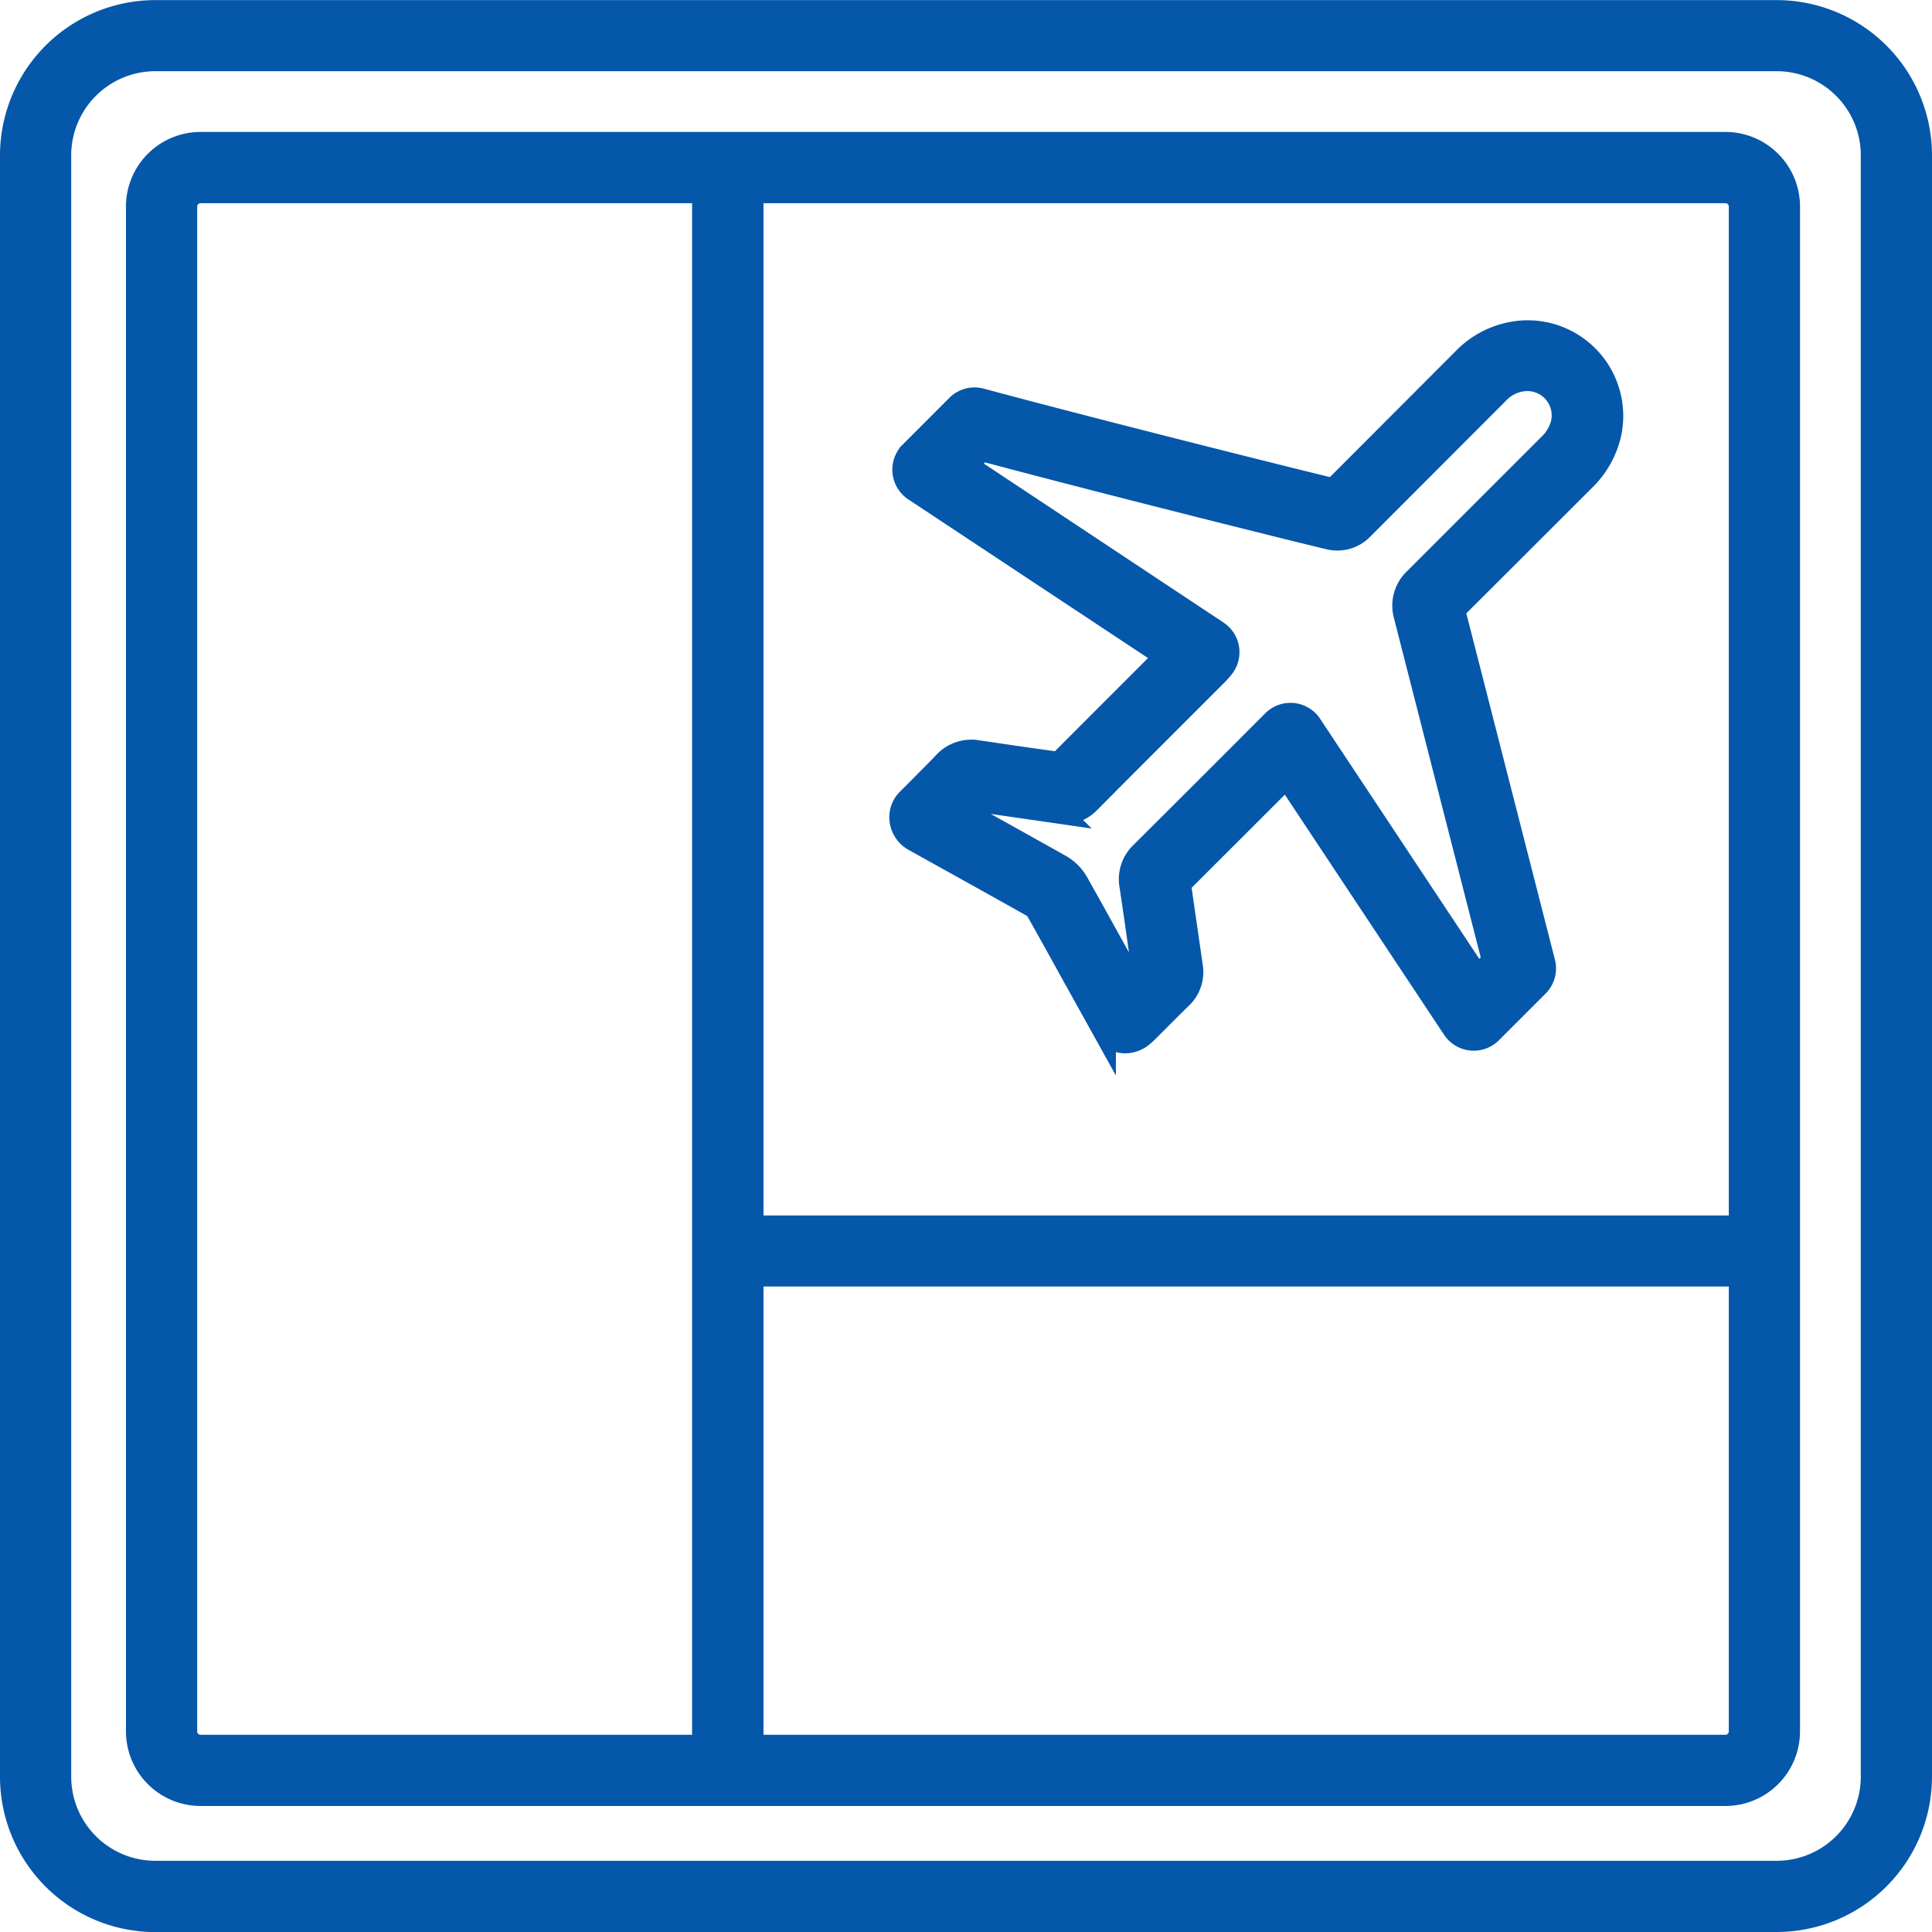<svg xmlns="http://www.w3.org/2000/svg" width="41.074" height="41.074" viewBox="0 0 41.074 41.074">
  <g id="noun-airplane-food-1287759" transform="translate(-121.249 -119.748)">
    <path id="Path_154" data-name="Path 154" d="M574.4,287.819l-.351.35c-.654.654-1.18,1.18-1.933,1.935l-.711-.1c-.341-.049-.682-.1-1.022-.149a.765.765,0,0,0-.7.238c-.16.168-.326.332-.491.5l-.3.3a.516.516,0,0,0-.128.436.548.548,0,0,0,.267.385l.668.372c.639.354,1.277.71,1.923,1.073.234.413.464.828.693,1.244l.759,1.366a.521.521,0,0,0,.379.237.39.39,0,0,0,.07.006.571.571,0,0,0,.371-.146c.034-.029.062-.055.087-.08l.232-.232c.161-.161.322-.323.485-.481a.738.738,0,0,0,.224-.664l-.121-.837c-.044-.306-.088-.612-.134-.917.82-.817,1.362-1.359,2.094-2.091l.194-.194,3.554,5.359a.507.507,0,0,0,.781.078l.992-.992a.506.506,0,0,0,.133-.484l-1.919-7.5c.75-.746,1.344-1.341,2.02-2.016l.748-.747a1.97,1.97,0,0,0,.544-.931,1.783,1.783,0,0,0-1.861-2.205,1.909,1.909,0,0,0-1.227.582l-2.769,2.773c-1.091-.264-5.138-1.278-7.5-1.915a.506.506,0,0,0-.491.131l-.99.991a.507.507,0,0,0,.078.782Zm-3.935-4.4c2.52.675,6.589,1.692,7.385,1.881a.728.728,0,0,0,.711-.206l2.868-2.872a.888.888,0,0,1,.588-.288.768.768,0,0,1,.8.946.979.979,0,0,1-.278.46l-.748.748c-.7.7-1.314,1.313-2.1,2.1a.759.759,0,0,0-.214.757l1.88,7.352-.348.348-3.552-5.358a.507.507,0,0,0-.782-.077l-.631.632c-.754.754-1.306,1.307-2.171,2.167a.761.761,0,0,0-.225.685c.052.339.1.678.149,1.017l.1.718c-.088.086-.176.174-.263.261l-.434-.783c-.238-.43-.476-.86-.718-1.288a.953.953,0,0,0-.365-.349q-.963-.54-1.928-1.075l-.109-.061q.131-.13.26-.262c.308.046.616.09.925.134l.835.121a.72.72,0,0,0,.646-.212c.8-.806,1.345-1.348,2.024-2.028l.69-.69c.026-.026.051-.054.115-.129a.507.507,0,0,0-.1-.756l-5.349-3.547Z" transform="translate(-428.351 -154.12)" fill="#0557aa" stroke="#0557aa" stroke-width="0.5"/>
    <path id="Path_155" data-name="Path 155" d="M124.55,160.572h34.472a3.055,3.055,0,0,0,3.051-3.051V123.049A3.054,3.054,0,0,0,159.022,120H124.55a3.055,3.055,0,0,0-3.051,3.051v34.472a3.054,3.054,0,0,0,3.051,3.051Zm-2.037-37.523a2.039,2.039,0,0,1,2.037-2.037h34.472a2.039,2.039,0,0,1,2.037,2.037v34.472a2.039,2.039,0,0,1-2.037,2.037H124.55a2.039,2.039,0,0,1-2.037-2.037Z" fill="#0557aa" stroke="#0557aa" stroke-width="0.5"/>
    <path id="Path_156" data-name="Path 156" d="M186.207,221.444h32.418a1.337,1.337,0,0,0,1.336-1.335V187.689a1.337,1.337,0,0,0-1.336-1.335H186.207a1.337,1.337,0,0,0-1.336,1.335v32.419A1.337,1.337,0,0,0,186.207,221.444Zm32.418-1.014h-20.7V210.4h21.022v9.709a.322.322,0,0,1-.322.321Zm.322-32.74v21.7H197.925V187.369h20.7a.322.322,0,0,1,.322.321Zm-33.062,0a.322.322,0,0,1,.322-.321h10.7v33.061h-10.7a.322.322,0,0,1-.322-.321Z" transform="translate(-60.694 -63.551)" fill="#0557aa" stroke="#0557aa" stroke-width="0.5"/>
  </g>
</svg>
